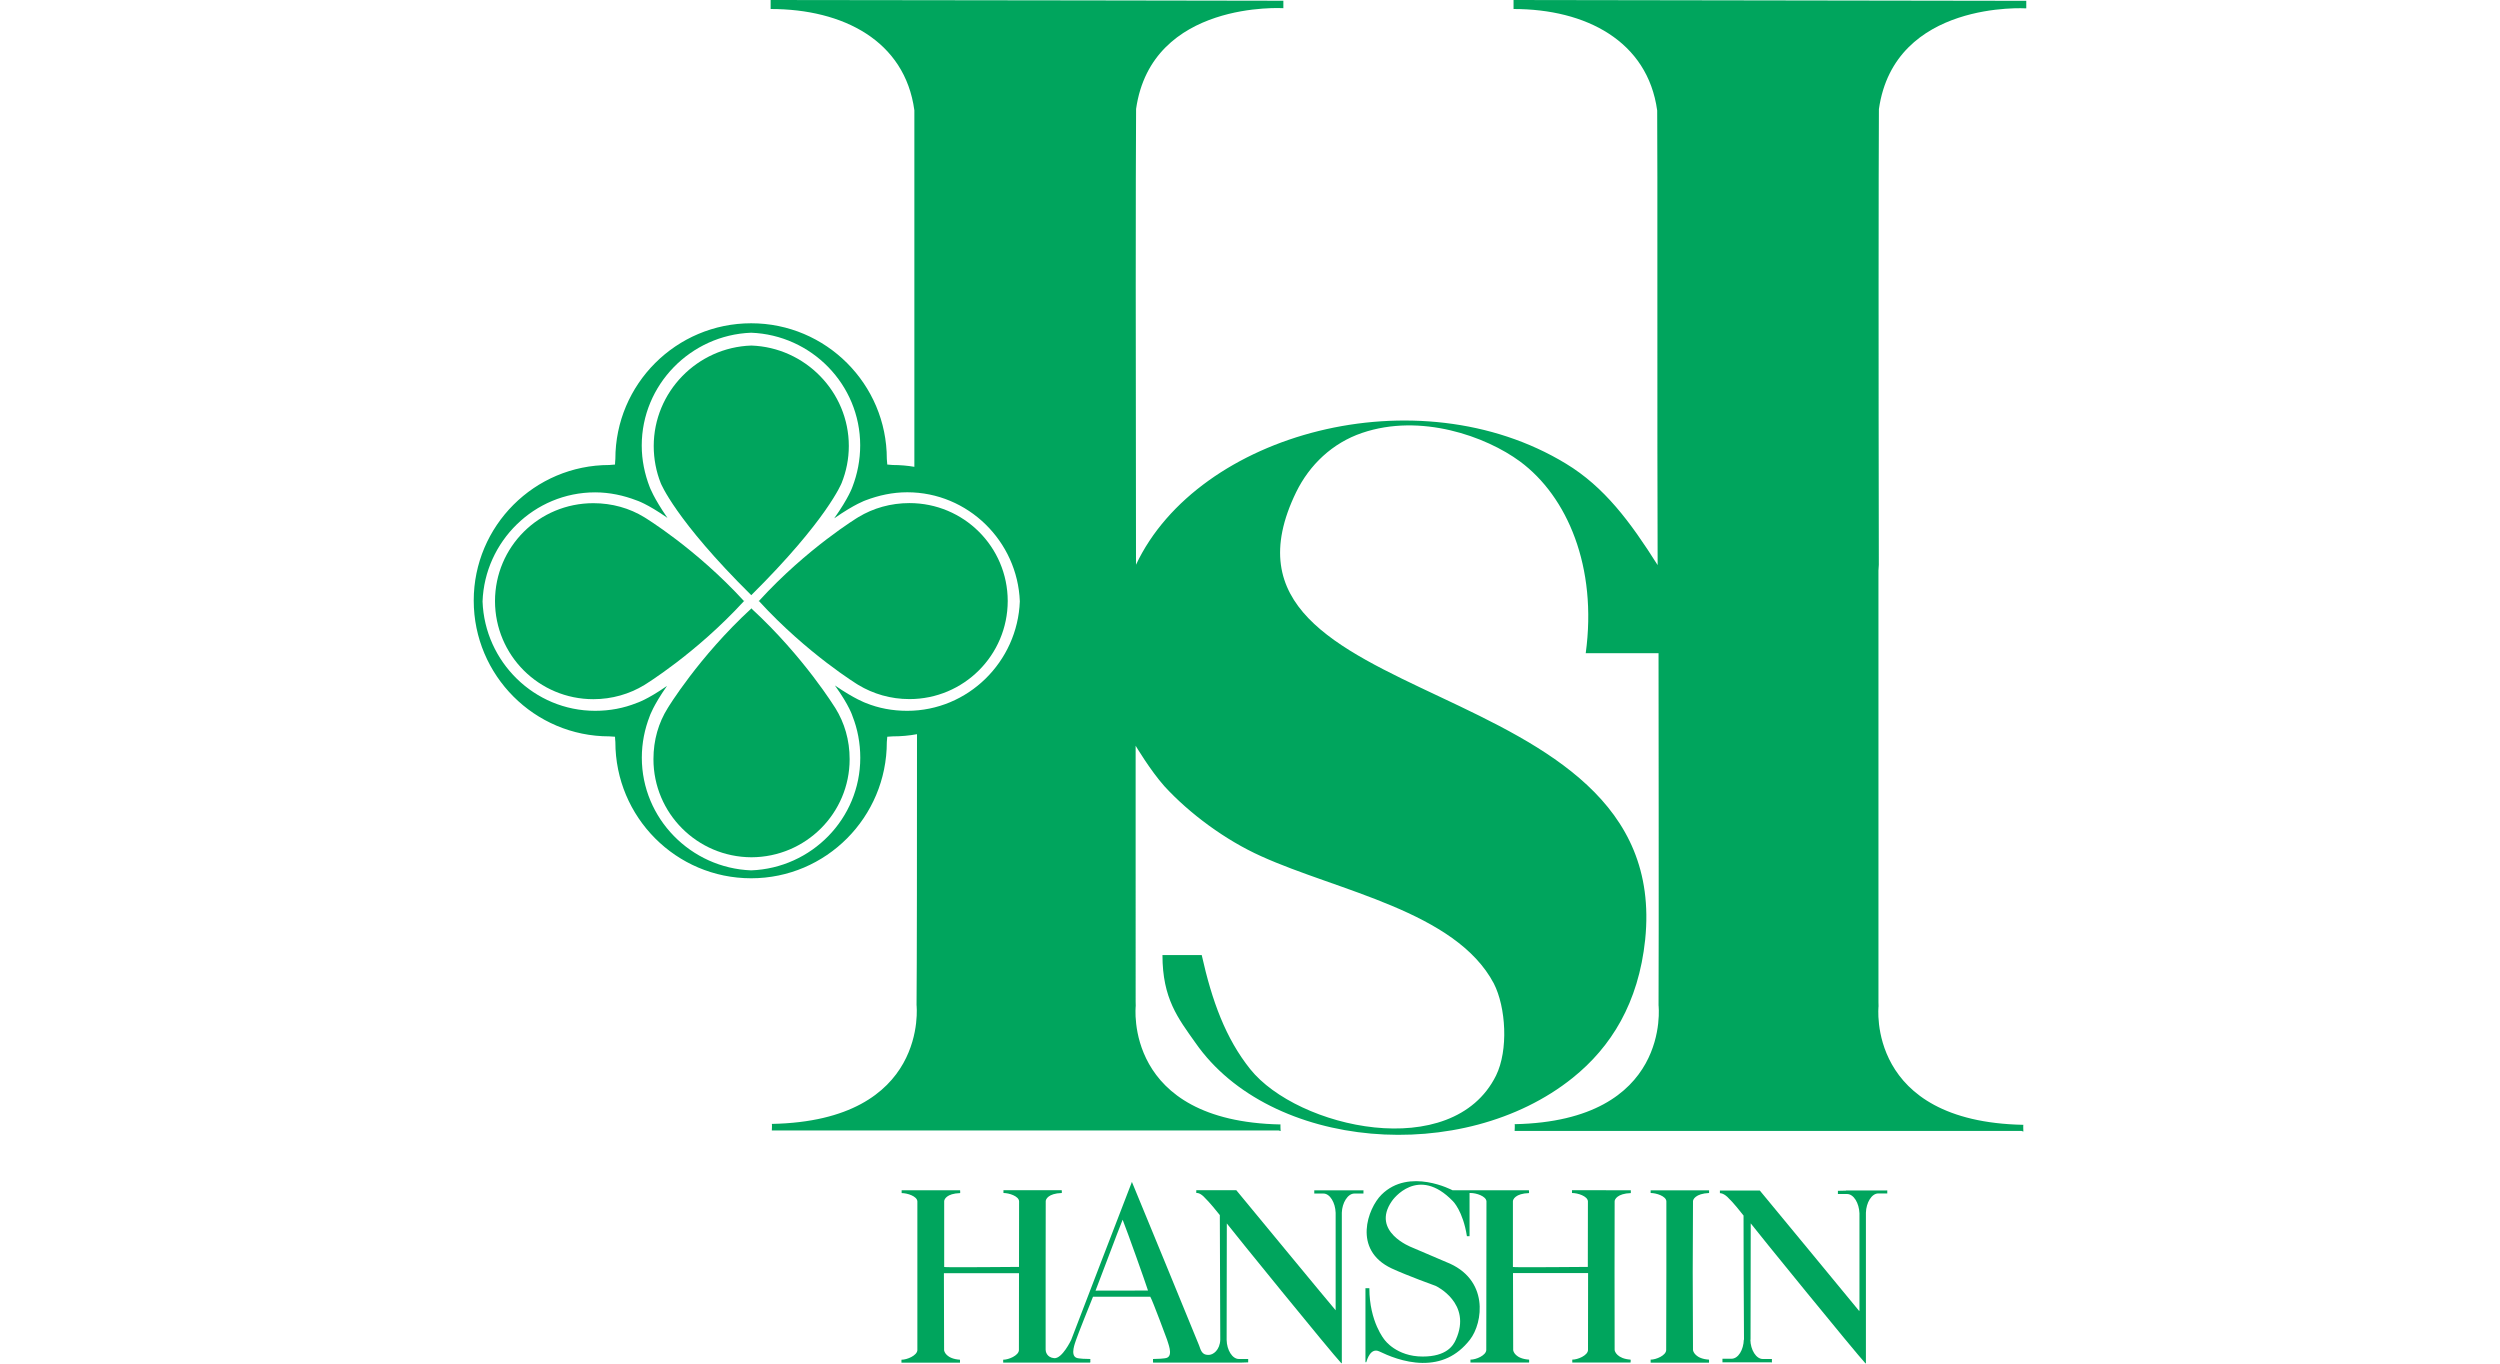 <?xml version="1.0" encoding="utf-8"?>
<!-- Generator: Adobe Illustrator 25.4.1, SVG Export Plug-In . SVG Version: 6.00 Build 0)  -->
<svg version="1.1" id="Layer_1" xmlns="http://www.w3.org/2000/svg" xmlns:xlink="http://www.w3.org/1999/xlink" x="0px" y="0px"
	 viewBox="0 0 275 150" style="enable-background:new 0 0 275 150;" xml:space="preserve">
<style type="text/css">
	.st0{fill:#00A55D;}
</style>
<g>
	<path class="st0" d="M222.89,0.92V0.09c0,0-40.17-0.07-56.4-0.09c0,0.6,0,0.99,0,0.99c7.96,0,14.75,3.53,15.8,11.16
		c0.05,3.09-0.01,37.32,0.05,50.01c-3.01-4.76-5.86-8.6-10.09-11.16c-16.28-9.9-40.46-3.39-47.29,11.12
		c-0.04-21.38-0.04-43.72,0.01-50.14C126.68,0,141.17,0.9,141.17,0.9V0.08c0,0-40.18-0.07-56.4-0.08c0,0.58,0,0.99,0,0.99
		c7.98,0,14.77,3.5,15.81,11.14c0.01,2.23,0,22.97,0,39.22c-0.76-0.13-1.56-0.2-2.38-0.2c-0.18,0-0.41-0.05-0.6-0.05
		c0-0.2-0.05-0.42-0.05-0.62c0-8.22-6.68-14.92-14.92-14.92c-8.25,0-14.94,6.7-14.94,14.92c0,0.2-0.05,0.43-0.04,0.62
		c-0.2,0-0.44,0.05-0.62,0.05c-8.24,0-14.92,6.7-14.92,14.91c0,8.24,6.68,14.94,14.92,14.94c0.18,0,0.42,0.04,0.62,0.04
		c-0.01,0.18,0.04,0.41,0.04,0.58c0,8.27,6.68,14.99,14.94,14.99c8.24,0,14.92-6.72,14.92-14.99c0-0.17,0.05-0.4,0.05-0.58
		c0.19,0,0.42-0.04,0.6-0.04c0.92,0,1.8-0.08,2.67-0.24c0,11.31-0.01,26.06-0.05,29.79c0,0,1.42,12.74-15.92,13.08
		c0.04,0,0,0.72,0,0.72c18.95,0,37.31,0,55.76,0l0.21,0.07c0,0-0.05-0.73,0-0.73c-17.35-0.34-15.94-13.05-15.94-13.05l-0.01-0.45
		V82.03c0,0,1.61,2.71,3.17,4.46c2.77,3.02,6.73,5.94,10.63,7.69c8.44,3.83,21.4,6.06,25.6,14c1.34,2.62,1.62,7.34,0.24,10.14
		c-4.8,9.65-21.84,5.78-27.04-0.72c-2.7-3.38-4.2-7.48-5.33-12.54c-1.47,0-2.86,0-4.32,0c0,4.79,1.72,6.95,3.63,9.65
		c8.22,11.82,29.46,13.53,41.5,3.85c4.22-3.39,7.24-8.23,7.97-15.21c3.1-30.31-50.44-24.45-38.39-49.22c1.47-3,3.98-5.4,7.25-6.51
		c6.46-2.2,13.64,0.39,17.37,3.14c5.21,3.85,8.52,11.61,7.23,21.09h8.01v0.96c0,0,0.04,31.74,0,37.77c0,0,1.48,12.73-15.83,13.08
		c0.04,0,0,0.72,0,0.74c18.95,0,37.31,0,55.75,0l0.21,0.07c0,0-0.03-0.74,0-0.74c-17.33-0.34-15.93-13.05-15.93-13.05l-0.01-0.43
		v-47.5l0.04-0.63c-0.04-21.37-0.03-43.72,0.01-50.12C208.39,0,222.89,0.92,222.89,0.92z M99.79,78.19c-1.63,0-3.15-0.29-4.55-0.86
		c0,0-1.2-0.42-3.4-1.93c1.61,2.24,1.94,3.39,1.94,3.39c0.55,1.39,0.85,2.95,0.85,4.57c0,6.69-5.36,12.13-12,12.38
		c-6.64-0.25-12.03-5.71-12.03-12.39c0-1.64,0.32-3.17,0.87-4.58c0,0,0.37-1.14,1.9-3.32c-2.19,1.53-3.34,1.88-3.34,1.88
		c-1.42,0.57-2.95,0.86-4.56,0.86c-6.7,0-12.15-5.39-12.39-12.03c0.24-6.61,5.69-12,12.38-12c1.6,0,3.15,0.34,4.55,0.88
		c0,0,1.14,0.34,3.41,1.93c-1.53-2.2-1.96-3.41-1.96-3.41c-0.54-1.4-0.87-2.93-0.87-4.55c0-6.69,5.39-12.16,12.03-12.41
		c6.64,0.25,12,5.7,12,12.39c0,1.63-0.31,3.15-0.85,4.56c0,0-0.39,1.19-2.01,3.47c2.29-1.6,3.47-1.99,3.47-1.99
		c1.42-0.54,2.95-0.88,4.57-0.88c6.68,0,12.13,5.39,12.38,12C111.93,72.8,106.48,78.19,99.79,78.19z"/>
	<path class="st0" d="M82.65,66.93c-5.81,5.35-9.2,10.96-9.2,10.96c-1.01,1.61-1.57,3.51-1.57,5.62c0,5.95,4.82,10.77,10.78,10.79
		c5.97-0.02,10.8-4.84,10.8-10.79c0-2.11-0.57-4.01-1.57-5.62C91.88,77.9,88.48,72.29,82.65,66.93z"/>
	<path class="st0" d="M82.7,94.3c0,0-0.02,0-0.05,0c0,0-0.01,0-0.02,0H82.7z"/>
	<path class="st0" d="M82.63,66.89c0.01,0.01,0.02,0.02,0.02,0.04c0.03-0.02,0.05-0.03,0.05-0.04H82.63z"/>
	<path class="st0" d="M81.84,66.12c-5.33-5.82-10.96-9.22-10.96-9.22c-1.62-1-3.56-1.55-5.61-1.55c-5.98,0-10.81,4.79-10.82,10.77
		c0.01,5.97,4.84,10.79,10.82,10.79c2.05,0,3.99-0.57,5.61-1.56C70.89,75.34,76.51,71.93,81.84,66.12z"/>
	<path class="st0" d="M81.87,66.07c-0.01,0.01-0.03,0.02-0.03,0.04c0,0.01,0.01,0.01,0.03,0.02V66.07z"/>
	<path class="st0" d="M54.46,66.14c0-0.01,0-0.01,0-0.02c0-0.02,0-0.04,0-0.04V66.14z"/>
	<path class="st0" d="M110.87,66.14v-0.07c0,0.01-0.02,0.02-0.02,0.04C110.85,66.12,110.87,66.12,110.87,66.14z"/>
	<path class="st0" d="M83.44,66.14c0-0.01,0.02-0.01,0.04-0.02c-0.02-0.02-0.04-0.04-0.04-0.04V66.14z"/>
	<path class="st0" d="M100.04,55.34c-2.05,0-3.98,0.55-5.63,1.55c0,0-5.62,3.4-10.93,9.22c5.31,5.81,10.93,9.23,10.93,9.23
		c1.64,0.99,3.57,1.56,5.63,1.56c5.96,0,10.8-4.82,10.81-10.79C110.84,60.14,106,55.34,100.04,55.34z"/>
	<path class="st0" d="M92.58,53.13c0.51-1.27,0.79-2.65,0.79-4.07c0-5.96-4.82-10.85-10.73-11.05c-5.93,0.2-10.73,5.09-10.73,11.06
		c0,1.42,0.27,2.81,0.77,4.07c0,0,1.58,4.04,9.96,12.33C91,57.18,92.58,53.13,92.58,53.13z"/>
	<g>
		<path class="st0" d="M149.89,130.94h-4.46h-0.86v0.35h1.01c0.72,0,1.31,1.02,1.34,2.12v10.67v0.05
			c-0.05-0.02-10.93-13.21-10.93-13.21c-0.04,0-2.96,0-4.4,0v0.31c0,0,0.31-0.08,0.79,0.37c0.78,0.76,1.41,1.59,1.8,2.06
			c0,1.72,0.03,11.15,0.05,13.71c-0.04,1.11-0.77,1.71-1.35,1.67c-0.66-0.01-0.79-0.5-0.98-1.04c-0.17-0.47-7.39-17.99-7.39-17.99
			c-0.36,0.92-6.65,17.27-6.68,17.38c-0.02,0.04-0.99,2.08-1.87,2.01c-0.83-0.08-0.94-0.75-0.94-0.92v0.08v-8.53v-0.2
			c0,0,0.01-7.52,0.01-7.7c0-0.2,0.26-0.85,1.76-0.9c0.03,0,0-0.31,0-0.31c-0.35,0-6.41,0-6.41,0v0.31c0.61,0,1.69,0.34,1.72,0.91
			c0,0.36-0.01,3.68-0.01,7.22c0,0-8.22,0.07-8.23,0.01c0,0,0-7.05,0-7.23c0-0.2,0.25-0.85,1.75-0.9c0.03,0,0-0.31,0-0.31
			c-0.35,0-6.43,0-6.43,0v0.31c0.62,0,1.7,0.34,1.73,0.91c0,0.8,0,16.38,0,16.38c-0.05,0.58-1.12,1.04-1.75,1.04v0.32
			c0,0,6.09,0,6.44,0v-0.32c-1.5-0.1-1.75-0.9-1.75-1.07v0.08l-0.02-8.53c0,0,5.6,0,8.22,0h0.04c-0.01,4.19-0.01,8.48-0.01,8.48
			c-0.04,0.58-1.13,1.04-1.73,1.04v0.32h9.57l0.02-0.11c-0.02,0,0-0.26,0-0.29c-0.34,0-1.33-0.02-1.55-0.14
			c-0.68-0.3-0.12-1.65-0.03-1.94c0.2-0.61,1.53-3.93,1.87-4.77c1.37,0,4.84,0,6.3,0c0.27,0.45,1.84,4.71,1.84,4.71
			c0.08,0.33,0.7,1.7,0.01,2c-0.24,0.11-1.2,0.14-1.55,0.14c0,0.04,0.01,0.27,0,0.29l0.01,0.11h9.58l0.88-0.03v-0.37h-1.02
			c-0.73,0-1.33-0.99-1.35-2.1l0,0c0-3.24,0.02-11.74,0.02-12.81c0.41,0.56,11.52,14.25,12.61,15.39l0.04-0.04v-16.53
			c0.03-1.08,0.65-2.11,1.38-2.11h1v-0.36L149.89,130.94z M120.51,141.97c0.58-1.48,2.41-6.4,2.98-7.8c0.54,1.36,2.5,6.87,2.79,7.79
			C124.02,141.96,121.97,141.97,120.51,141.97z"/>
	</g>
	<path class="st0" d="M172.92,130.92v0.31c0.63,0,1.71,0.34,1.75,0.91c0,0.36-0.01,3.68-0.01,7.22c0,0-8.22,0.07-8.24,0.01
		c0,0,0-7.05,0-7.23c0-0.2,0.27-0.85,1.76-0.9c0.04,0,0-0.31,0-0.31c-0.35,0-6.42,0-6.42,0h-1.98c0,0-4.77-2.55-7.82,0.49
		c-1.49,1.48-3.21,6.06,1.11,8.1c1.72,0.8,4.86,1.93,4.86,1.93s4.04,1.89,2.21,5.92c-0.28,0.64-1.01,1.85-3.65,1.85
		c-2.89,0-4.18-1.83-4.18-1.83s-1.68-1.96-1.68-5.69h-0.43v8.14h0.09c0.09-0.28,0.47-1.62,1.42-1.19c0.94,0.45,2.72,1.24,4.75,1.27
		c2.02,0.02,3.78-0.7,5.23-2.55c1.45-1.86,2.15-6.7-2.62-8.55l-3.79-1.62c0,0-4.51-1.71-2.18-5.07c0.11-0.18,2.87-3.99,6.72,0
		c0,0,1.1,1.06,1.54,3.85h0.29v-4.75h0.12c0.61,0,1.69,0.34,1.74,0.91c0,0.8-0.02,16.38-0.02,16.38c-0.05,0.58-1.11,1.04-1.74,1.04
		v0.32c0,0,6.08,0,6.45,0c0,0,0.02-0.32,0-0.32c-1.5-0.1-1.75-0.9-1.75-1.07v0.08l-0.02-8.53c0,0,5.6,0,8.21,0h0.05
		c0,4.19-0.01,8.48-0.01,8.48c-0.04,0.58-1.11,1.04-1.73,1.04v0.32c0,0,6.05,0,6.41,0c0,0,0.03-0.32,0-0.32
		c-1.46-0.1-1.75-0.9-1.75-1.07v0.08l-0.01-8.53v-0.2c0,0,0.01-7.52,0.01-7.7c0-0.2,0.29-0.85,1.78-0.9c0.01,0,0-0.31,0-0.31
		C178.99,130.92,172.92,130.92,172.92,130.92z"/>
	<path class="st0" d="M181.57,130.94v0.29c0.61,0,1.7,0.34,1.73,0.91c0,0.36,0,4.28,0,7.85c-0.02,4.21-0.02,8.53-0.02,8.53
		c-0.03,0.58-1.1,1.04-1.71,1.04v0.33c0,0,6.06,0,6.42,0c0,0,0.02-0.33,0-0.33c-1.49-0.09-1.76-0.91-1.76-1.07v0.07l-0.03-8.53v-0.2
		c0,0,0.03-7.51,0.03-7.7c0-0.18,0.26-0.83,1.77-0.9v-0.29C187.64,130.94,181.57,130.94,181.57,130.94z"/>
	<path class="st0" d="M203.05,130.97l-0.88,0.02v0.35h1c0.75,0,1.33,1.02,1.37,2.12v10.65l-0.02,0.11
		c-0.05-0.08-10.94-13.26-10.94-13.26c-0.01-0.01-2.95,0-4.39,0v0.29c0,0,0.33-0.04,0.82,0.41c0.77,0.74,1.39,1.57,1.78,2.05
		c0,1.7,0.02,11.13,0.05,13.68l-0.02-0.03c-0.03,1.12-0.61,2.1-1.35,2.1h-1v0.4h0.88h4.46l0.1,0.01v-0.38h-1
		c-0.74,0-1.35-1.01-1.37-2.12l0.02,0.01c0-3.2,0.02-11.75,0.02-12.81c0.42,0.58,11.53,14.24,12.63,15.41l0.04-0.02v-16.56
		c0.03-1.09,0.62-2.12,1.36-2.12h0.99v-0.34l-0.1,0.01H203.05z"/>
</g>
</svg>

